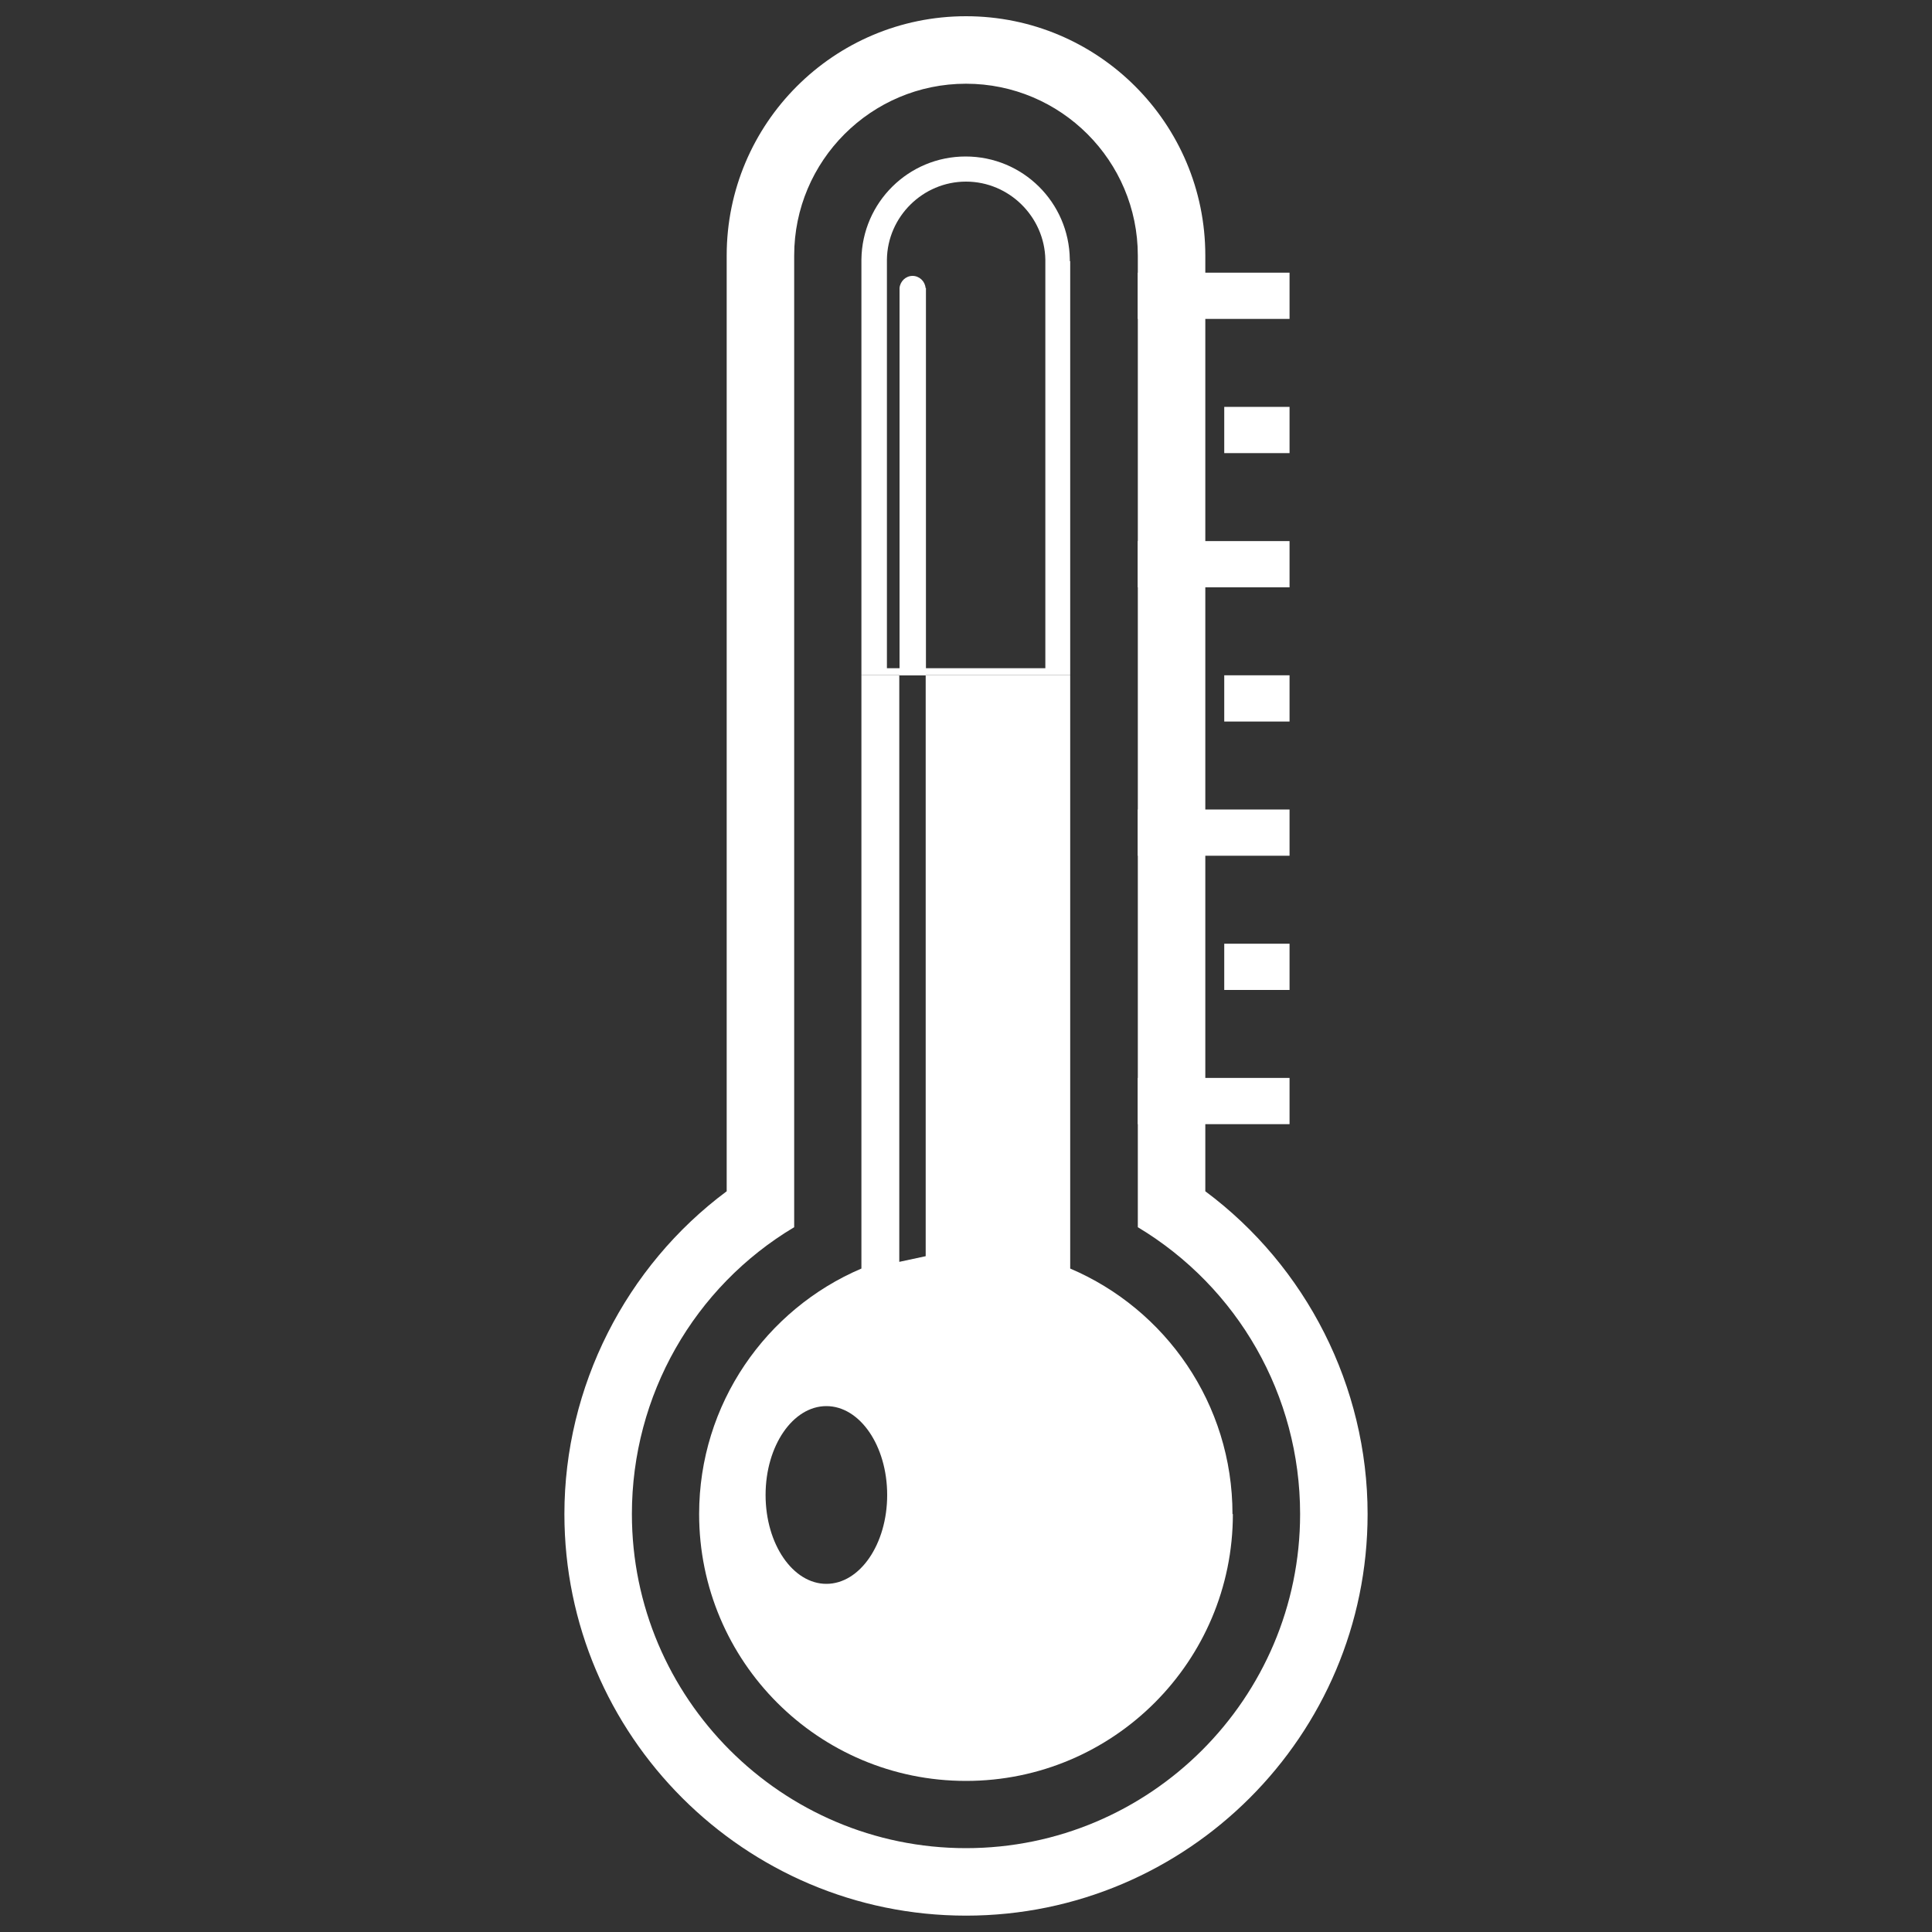<?xml version="1.0" encoding="UTF-8"?><svg id="Layer_1" xmlns="http://www.w3.org/2000/svg" viewBox="0 0 150 150"><rect x="0" y="0" width="150" height="150" fill="#333333" stroke="none"/><defs><style>.cls-1{fill:#fff;stroke-width:0px;}</style></defs><path class="cls-1" d="M83.09,20.26v32.16h-16.21V20.14c.06-4.42,3.65-7.99,8.09-7.99s8.03,3.56,8.09,7.99v.13h.02ZM81.16,51.88v-31.72c-.06-3.33-2.81-6.06-6.16-6.06s-6.1,2.73-6.14,6.06v31.72h12.31Z"/><path class="cls-1" d="M75,148.73c-17.19,0-31.18-13.99-31.18-31.18,0-9.88,4.76-19.23,12.6-25.06V19.84c0-10.25,8.32-18.58,18.58-18.58s18.58,8.32,18.58,18.58v72.65c7.84,5.83,12.6,15.16,12.6,25.06,0,17.19-13.99,31.18-31.18,31.18ZM75,143.49c14.3,0,25.94-11.64,25.94-25.94,0-9.23-4.84-17.61-12.6-22.27V19.84c0-7.36-5.98-13.34-13.34-13.34s-13.34,5.98-13.34,13.34v75.44c-7.76,4.63-12.6,13.04-12.6,22.27,0,14.3,11.64,25.94,25.94,25.94Z"/><path class="cls-1" d="M100.12,83.69h-11.78v3.59h11.78v-3.59Z"/><path class="cls-1" d="M100.12,73.27h-5.07v3.59h5.07v-3.59Z"/><path class="cls-1" d="M100.12,62.85h-11.78v3.59h11.78v-3.59Z"/><path class="cls-1" d="M100.12,52.43h-5.07v3.59h5.07v-3.59Z"/><path class="cls-1" d="M100.12,42.01h-11.78v3.59h11.78v-3.59Z"/><path class="cls-1" d="M100.12,31.59h-5.07v3.59h5.07v-3.59Z"/><path class="cls-1" d="M100.12,21.17h-11.78v3.59h11.78v-3.59Z"/><path class="cls-1" d="M95.72,117.55c0,11.43-9.27,20.72-20.72,20.72s-20.72-9.27-20.72-20.72c0-8.55,5.2-15.91,12.6-19.06v-46.07h16.21v46.07c7.4,3.15,12.6,10.5,12.6,19.06h.02ZM64.16,109.17c-2.6,0-4.72,3.08-4.72,6.9s2.12,6.9,4.72,6.9,4.72-3.08,4.72-6.9-2.12-6.9-4.72-6.9ZM69.82,97.97l2.05-.44v-45.12h-2.05v45.56Z"/><path class="cls-1" d="M71.86,22.36c-.04-.52-.48-.94-1.01-.94s-.96.42-1.01.94v30.07h2.05v-30.07h-.04Z"/></svg>